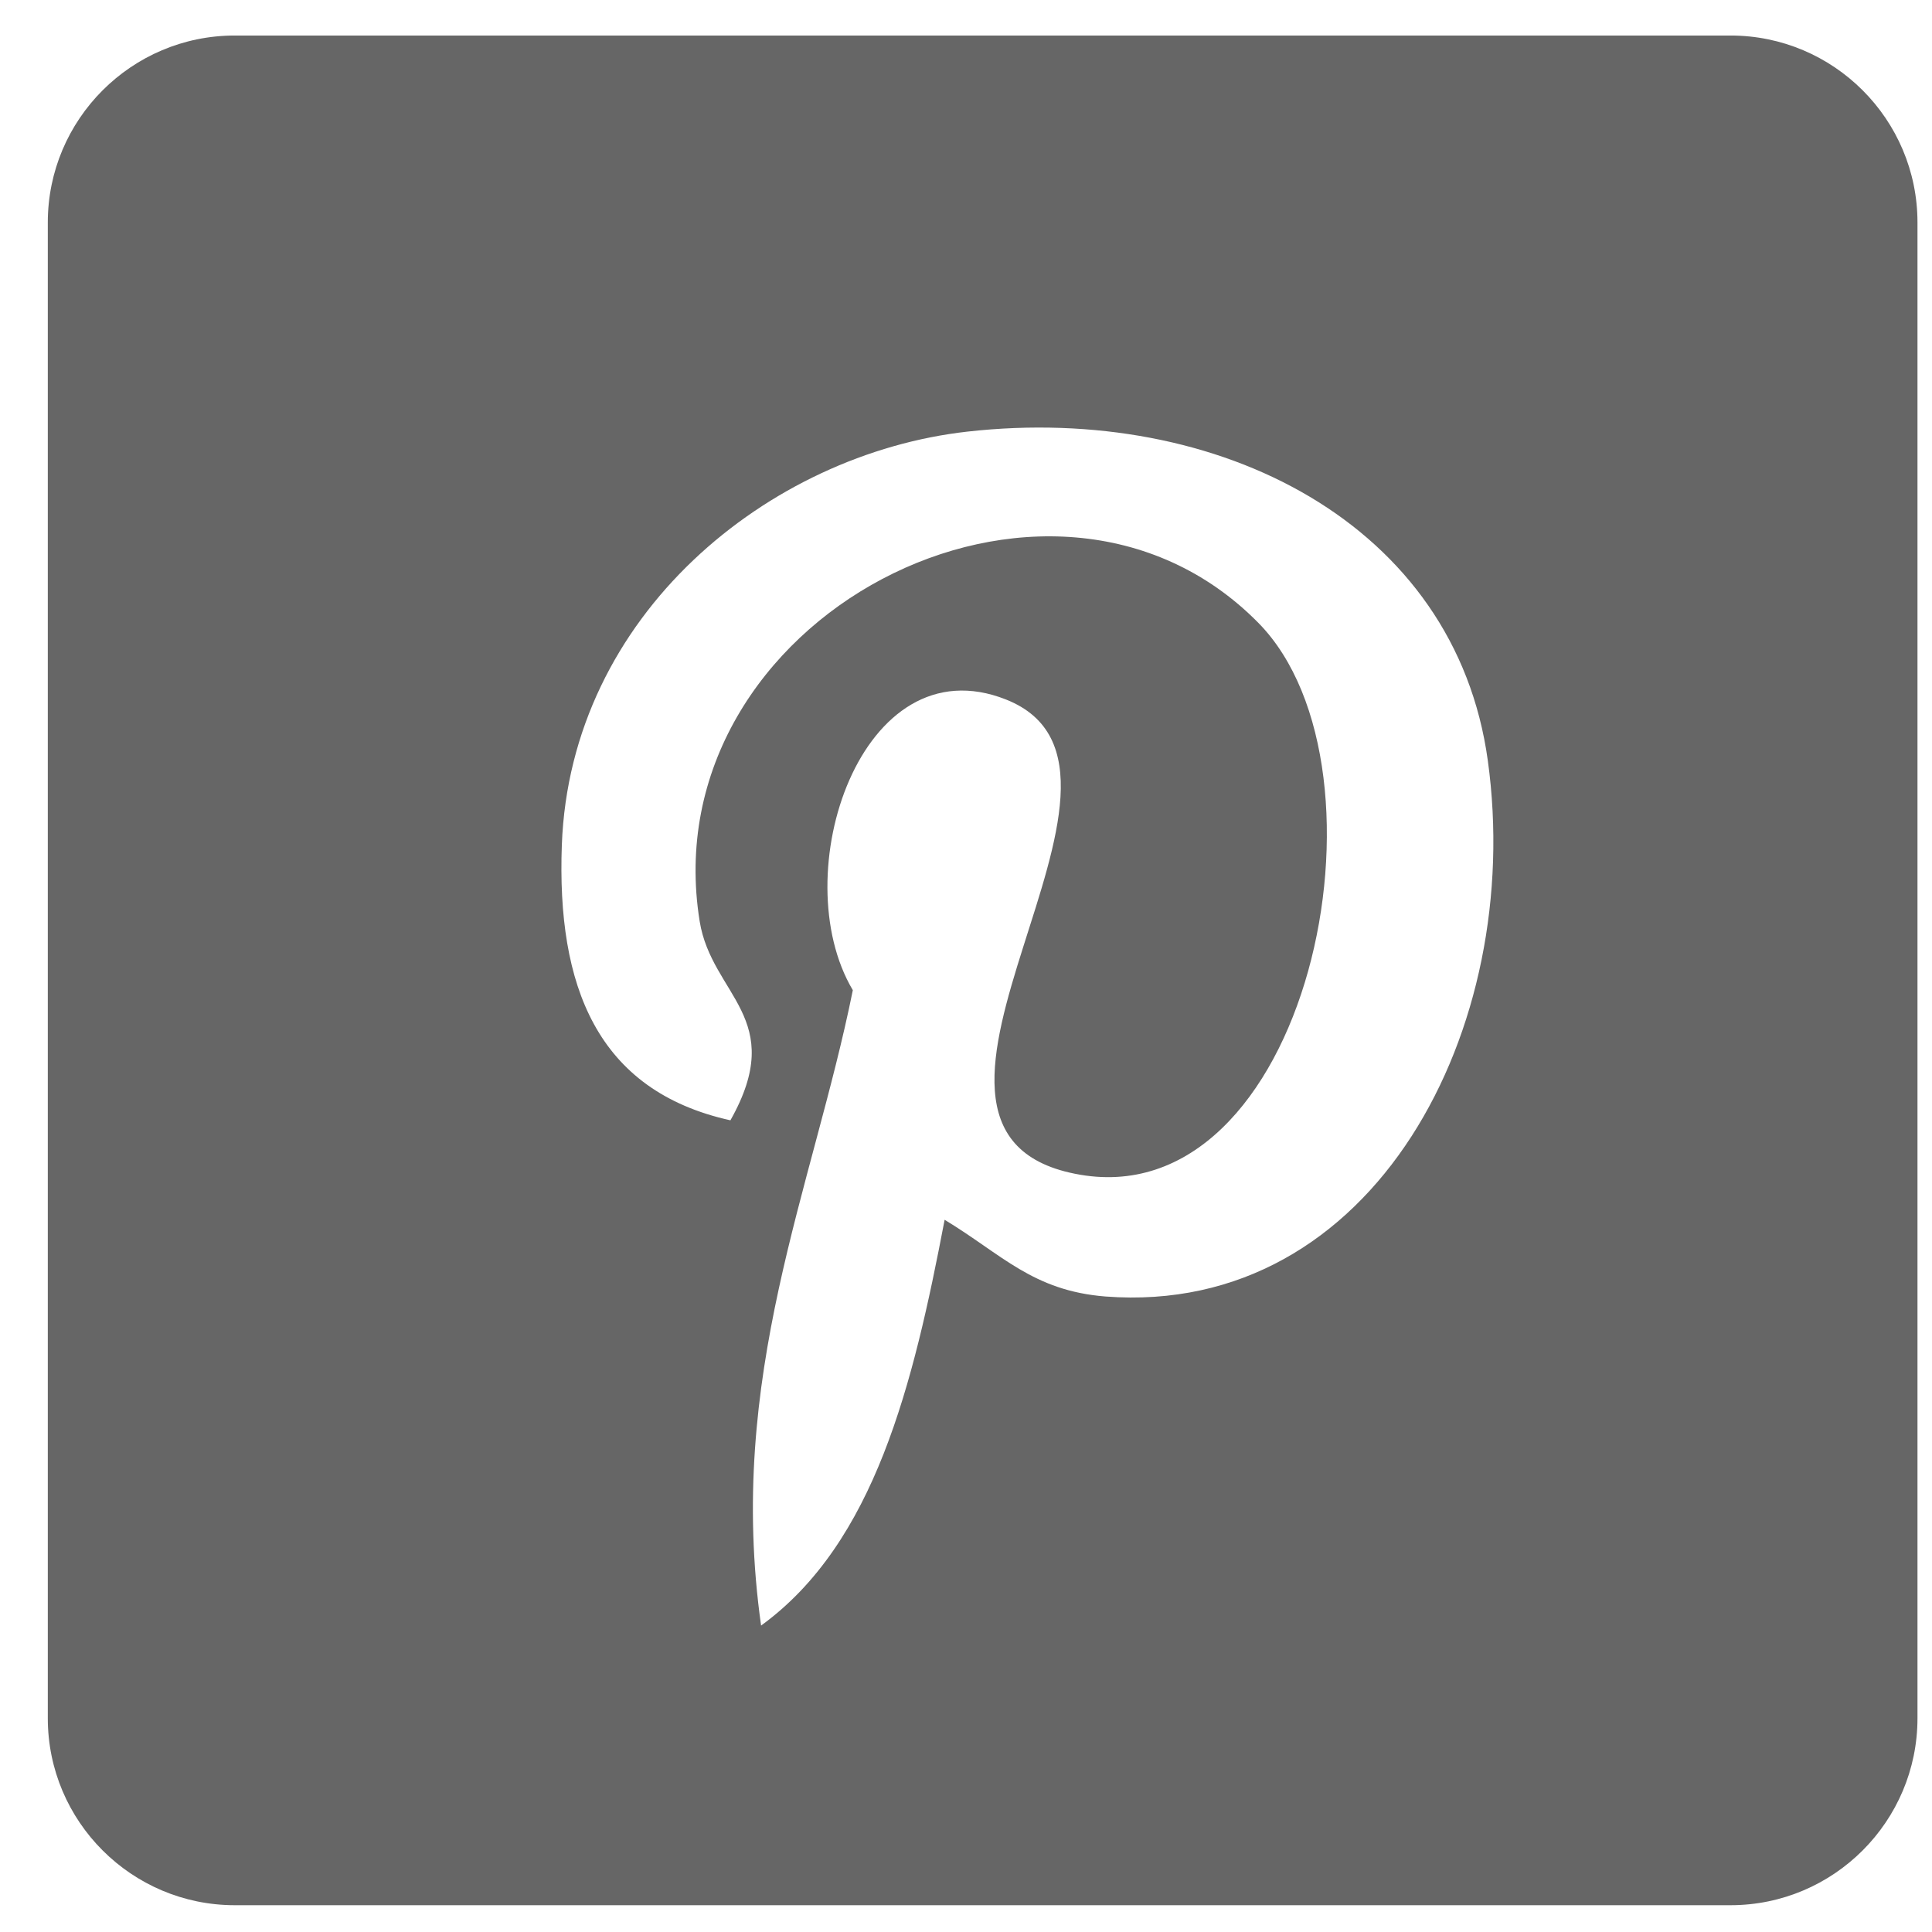 <?xml version="1.0" encoding="UTF-8" standalone="no"?>
<svg width="31px" height="31px" viewBox="0 0 31 31" version="1.1" xmlns="http://www.w3.org/2000/svg" xmlns:xlink="http://www.w3.org/1999/xlink">
    <!-- Generator: Sketch 47 (45396) - http://www.bohemiancoding.com/sketch -->
    <title>Combined Shape</title>
    <desc>Created with Sketch.</desc>
    <defs></defs>
    <g id="RESOURCES-::-Contact-Us" stroke="none" stroke-width="1" fill="none" fill-rule="evenodd">
        <g id="RESOURCES-Contact-Us" transform="translate(-945, -954)" fill="#666666">
            <g id="Group-2" transform="translate(617.767, 900)">
                <g id="Group-2-Copy" transform="translate(0.5, 54.57)">
                    <path d="M327.5,27 L327.5,3 C327.5,1.347 328.843,-8.52651283e-14 330.5,-8.52651283e-14 L354.5,-8.52651283e-14 C356.153,-8.52651283e-14 357.5,1.343 357.5,3 L357.5,27 C357.5,28.653 356.157,30 354.5,30 L330.5,30 C328.847,30 327.5,28.657 327.5,27 Z M350.606,11.635 C350.085,7.838 346.295,5.903 342.26,6.355 C339.063,6.712 335.883,9.294 335.748,12.989 C335.666,15.242 336.305,16.931 338.453,17.406 C339.379,15.764 338.153,15.405 337.96,14.215 C337.173,9.346 343.574,6.026 346.923,9.423 C349.246,11.78 347.715,19.02 343.978,18.263 C340.395,17.547 345.732,11.786 342.875,10.654 C340.552,9.734 339.315,13.464 340.417,15.318 C339.773,18.509 338.382,21.513 338.945,25.513 C340.77,24.187 341.386,21.648 341.89,19.002 C342.811,19.559 343.303,20.14 344.47,20.233 C348.789,20.562 351.199,15.922 350.606,11.635 Z" id="Combined-Shape"></path>
                </g>
            </g>
        </g>
    </g>
</svg>